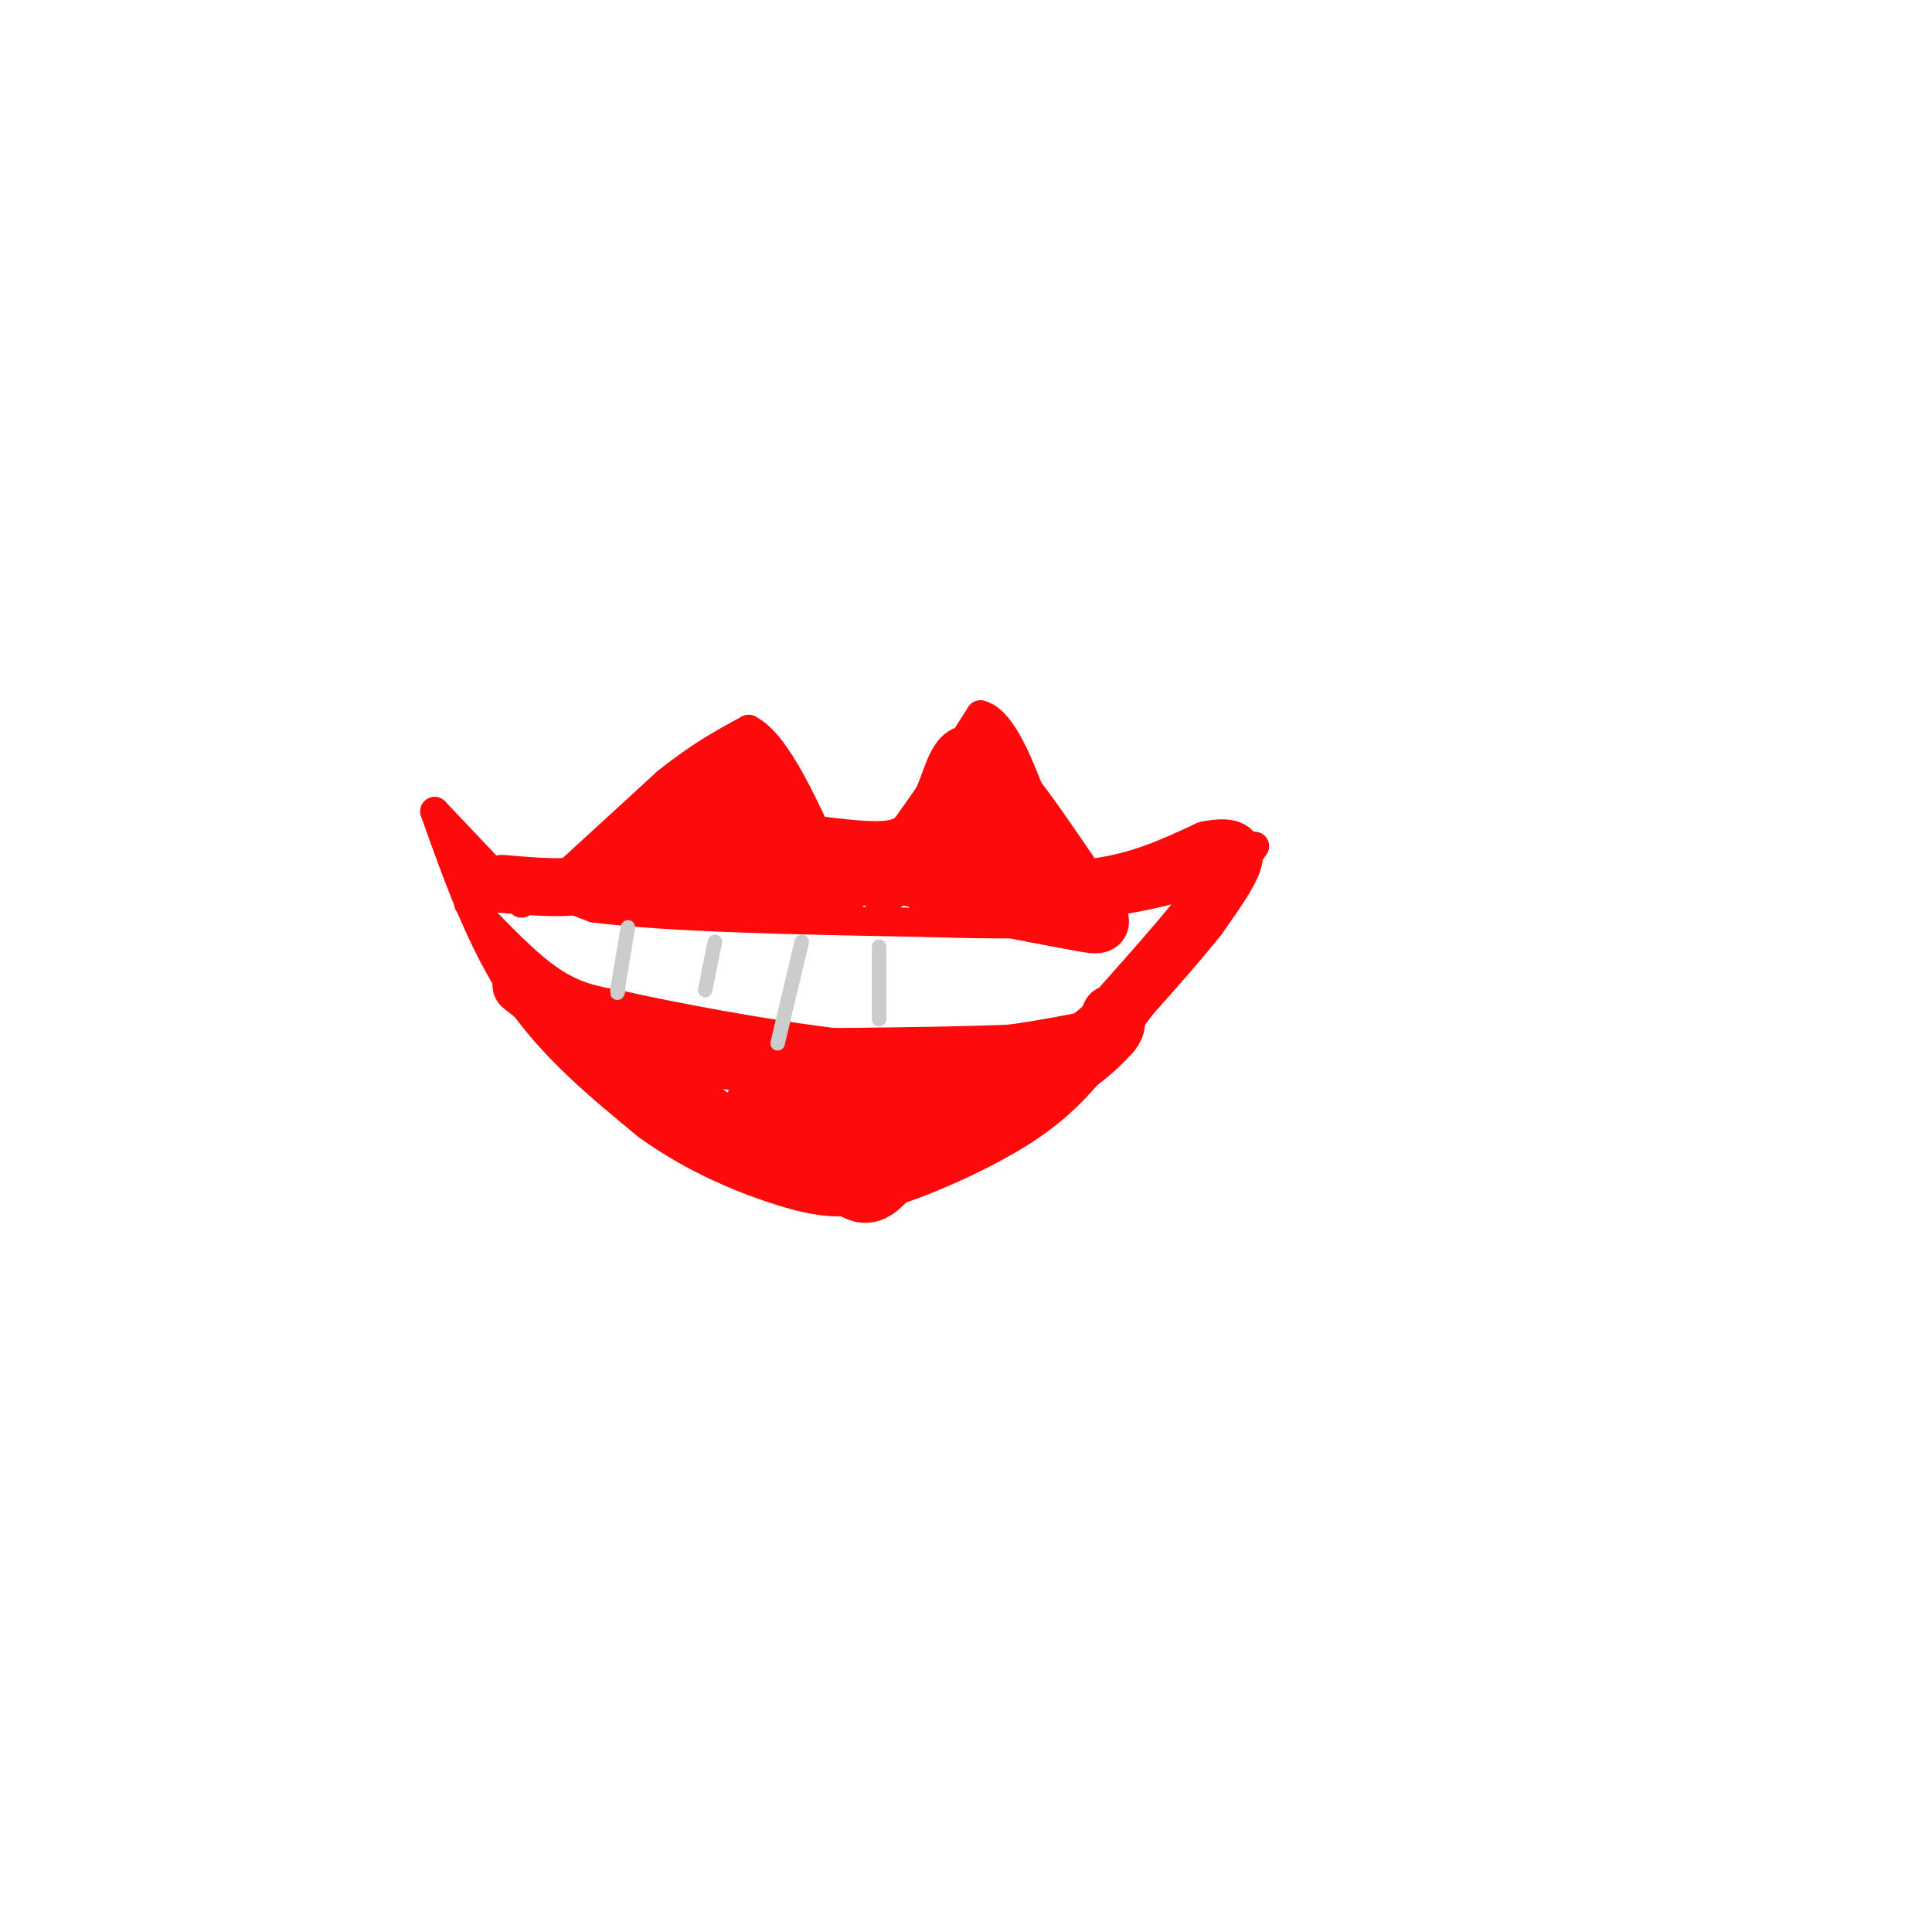 <svg viewBox='0 0 400 400' version='1.1' xmlns='http://www.w3.org/2000/svg' xmlns:xlink='http://www.w3.org/1999/xlink'><g fill='none' stroke='rgb(253,10,10)' stroke-width='6' stroke-linecap='round' stroke-linejoin='round'><path d='M114,184c0.000,0.000 24.000,-22.000 24,-22'/><path d='M138,162c6.833,-5.500 11.917,-8.250 17,-11'/><path d='M155,151c5.667,2.833 11.333,15.417 17,28'/><path d='M172,179c3.178,6.311 2.622,8.089 4,7c1.378,-1.089 4.689,-5.044 8,-9'/><path d='M184,177c4.500,-6.333 11.750,-17.667 19,-29'/><path d='M203,148c6.000,1.333 11.500,19.167 17,37'/><path d='M220,185c3.167,6.667 2.583,4.833 2,3'/><path d='M222,188c9.167,-1.417 18.333,-2.833 24,-5c5.667,-2.167 7.833,-5.083 10,-8'/><path d='M108,187c0.000,0.000 -18.000,-19.000 -18,-19'/><path d='M90,168c4.833,13.583 9.667,27.167 17,38c7.333,10.833 17.167,18.917 27,27'/><path d='M134,233c9.868,7.188 21.037,11.659 29,14c7.963,2.341 12.721,2.553 21,0c8.279,-2.553 20.080,-7.872 28,-13c7.920,-5.128 11.960,-10.064 16,-15'/><path d='M228,219c7.500,-9.167 18.250,-24.583 29,-40'/><path d='M257,179c4.833,-6.667 2.417,-3.333 0,0'/><path d='M99,179c0.000,0.000 24.000,9.000 24,9'/><path d='M123,188c15.500,2.000 42.250,2.500 69,3'/><path d='M192,191c16.000,0.500 21.500,0.250 27,0'/><path d='M219,191c4.667,-0.167 2.833,-0.583 1,-1'/><path d='M97,187c5.917,6.250 11.833,12.500 17,16c5.167,3.500 9.583,4.250 14,5'/><path d='M128,208c11.200,2.556 32.200,6.444 46,8c13.800,1.556 20.400,0.778 27,0'/><path d='M201,216c8.833,-0.667 17.417,-2.333 26,-4'/><path d='M227,212c4.667,-0.833 3.333,-0.917 2,-1'/><path d='M223,216c0.000,0.000 -57.000,0.000 -57,0'/><path d='M166,216c-17.756,0.178 -33.644,0.622 -41,0c-7.356,-0.622 -6.178,-2.311 -5,-4'/><path d='M120,212c-3.311,-1.867 -9.089,-4.533 -9,-5c0.089,-0.467 6.044,1.267 12,3'/><path d='M123,210c4.833,1.167 10.917,2.583 17,4'/></g>
<g fill='none' stroke='rgb(253,10,10)' stroke-width='12' stroke-linecap='round' stroke-linejoin='round'><path d='M155,237c0.000,0.000 -24.000,-18.000 -24,-18'/><path d='M131,219c-7.833,-5.500 -15.417,-10.250 -23,-15'/><path d='M108,204c0.667,0.833 13.833,10.417 27,20'/><path d='M135,224c8.333,5.956 15.667,10.844 25,13c9.333,2.156 20.667,1.578 32,1'/><path d='M192,238c9.833,-2.333 18.417,-8.667 27,-15'/><path d='M219,223c6.333,-4.000 8.667,-6.500 11,-9'/><path d='M230,214c1.833,-2.167 0.917,-3.083 0,-4'/><path d='M230,210c0.000,0.356 0.000,3.244 -3,5c-3.000,1.756 -9.000,2.378 -15,3'/><path d='M212,218c-12.500,0.667 -36.250,0.833 -60,1'/><path d='M152,219c-12.933,-0.156 -15.267,-1.044 -6,0c9.267,1.044 30.133,4.022 51,7'/><path d='M197,226c9.133,1.356 6.467,1.244 4,2c-2.467,0.756 -4.733,2.378 -7,4'/><path d='M194,232c-5.667,2.167 -16.333,5.583 -27,9'/><path d='M167,241c-6.733,-0.378 -10.067,-5.822 -11,-9c-0.933,-3.178 0.533,-4.089 2,-5'/><path d='M158,227c2.821,0.690 8.875,4.917 15,6c6.125,1.083 12.321,-0.976 15,-1c2.679,-0.024 1.839,1.988 1,4'/><path d='M189,236c-1.133,2.844 -4.467,7.956 -7,10c-2.533,2.044 -4.267,1.022 -6,0'/><path d='M104,183c6.667,0.583 13.333,1.167 18,0c4.667,-1.167 7.333,-4.083 10,-7'/><path d='M132,176c5.167,-3.833 13.083,-9.917 21,-16'/><path d='M153,160c6.167,1.333 11.083,12.667 16,24'/><path d='M169,184c-3.500,4.167 -20.250,2.583 -37,1'/><path d='M132,185c-6.467,-0.244 -4.133,-1.356 0,-4c4.133,-2.644 10.067,-6.822 16,-11'/><path d='M148,170c3.600,-1.800 4.600,-0.800 6,1c1.400,1.800 3.200,4.400 5,7'/><path d='M159,178c-1.167,1.167 -6.583,0.583 -12,0'/><path d='M183,183c0.000,0.000 12.000,-17.000 12,-17'/><path d='M195,166c2.667,-5.933 3.333,-12.267 8,-9c4.667,3.267 13.333,16.133 22,29'/><path d='M225,186c4.133,5.800 3.467,5.800 -1,5c-4.467,-0.800 -12.733,-2.400 -21,-4'/><path d='M203,187c-5.533,0.133 -8.867,2.467 -9,-1c-0.133,-3.467 2.933,-12.733 6,-22'/><path d='M200,164c3.378,1.422 8.822,15.978 11,20c2.178,4.022 1.089,-2.489 0,-9'/><path d='M211,175c-0.800,0.200 -2.800,5.200 -10,6c-7.200,0.800 -19.600,-2.600 -32,-6'/><path d='M169,175c-2.489,-0.533 7.289,1.133 13,1c5.711,-0.133 7.356,-2.067 9,-4'/><path d='M191,172c0.667,0.833 -2.167,4.917 -5,9'/><path d='M186,181c5.500,2.000 21.750,2.500 38,3'/><path d='M224,184c10.667,-0.833 18.333,-4.417 26,-8'/><path d='M250,176c5.467,-1.067 6.133,0.267 5,3c-1.133,2.733 -4.067,6.867 -7,11'/><path d='M248,190c-4.500,5.667 -12.250,14.333 -20,23'/><path d='M228,213c-6.833,5.833 -13.917,8.917 -21,12'/></g>
<g fill='none' stroke='rgb(204,204,204)' stroke-width='3' stroke-linecap='round' stroke-linejoin='round'><path d='M130,192c0.000,0.000 -2.000,12.000 -2,12'/><path d='M128,204c-0.333,2.167 -0.167,1.583 0,1'/><path d='M148,195c0.000,0.000 -2.000,10.000 -2,10'/><path d='M166,195c0.000,0.000 -5.000,21.000 -5,21'/><path d='M182,196c0.000,0.000 0.000,15.000 0,15'/></g>
</svg>